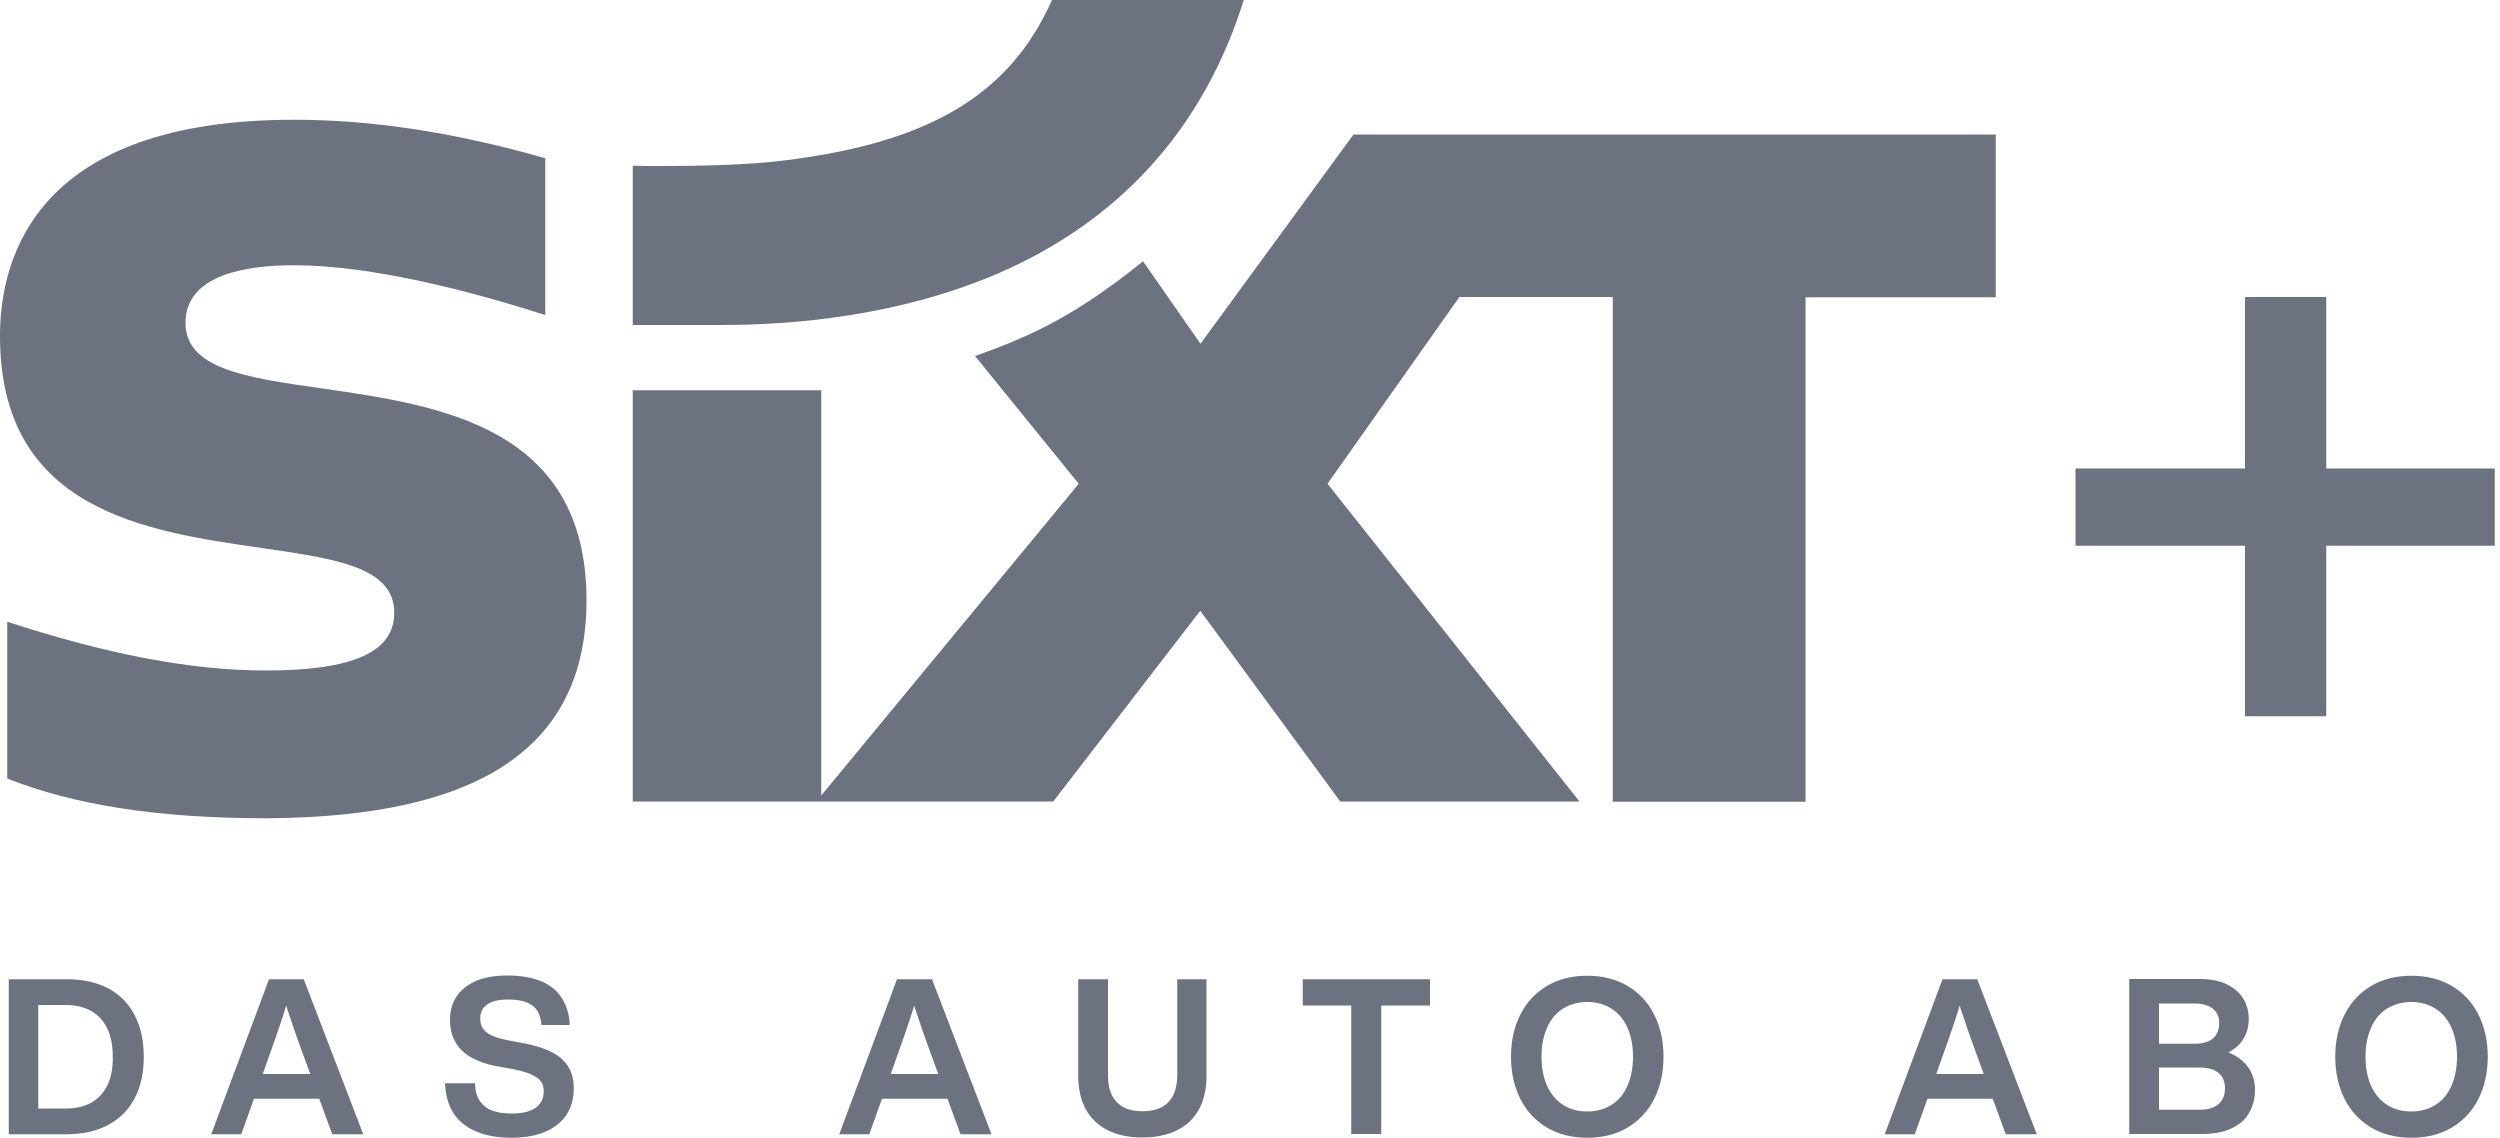 <?xml version="1.0" encoding="UTF-8"?> <svg xmlns="http://www.w3.org/2000/svg" xmlns:xlink="http://www.w3.org/1999/xlink" version="1.1" id="Ebene_1" x="0px" y="0px" viewBox="0 0 1000 455" style="enable-background:new 0 0 1000 455;" xml:space="preserve"> <style type="text/css"> .st0{fill:#6C7280;} </style> <path class="st0" d="M991.3,405.7c-2.5-4.9-6.1-8.7-10.7-11.4c-4.6-2.7-10-4-16-4c-6.1,0-11.4,1.3-16,4c-4.6,2.7-8.2,6.5-10.7,11.4 c-2.5,4.9-3.8,10.5-3.8,17c0,6.4,1.3,12.1,3.8,17c2.5,4.9,6.1,8.7,10.7,11.4c4.6,2.7,10,4,16,4c6.1,0,11.4-1.3,16-4 c4.6-2.7,8.2-6.5,10.7-11.4c2.5-4.9,3.8-10.6,3.8-17C995.1,416.2,993.8,410.6,991.3,405.7 M980.5,434.5c-1.5,3.3-3.6,5.8-6.4,7.5 c-2.7,1.7-6,2.6-9.6,2.6c-3.7,0-6.9-0.9-9.6-2.6c-2.7-1.7-4.9-4.2-6.4-7.5c-1.5-3.3-2.3-7.2-2.3-11.8c0-4.6,0.8-8.5,2.3-11.8 c1.5-3.3,3.6-5.8,6.4-7.5c2.8-1.7,6-2.6,9.6-2.6c3.7,0,6.9,0.9,9.6,2.6c2.7,1.7,4.9,4.2,6.4,7.5c1.5,3.3,2.3,7.2,2.3,11.8 C982.8,427.2,982,431.2,980.5,434.5 M893.8,422.1c-0.8-0.4-1.6-0.8-2.5-1.1c0.2-0.1,0.4-0.2,0.6-0.3c2.4-1.4,4.3-3.1,5.6-5.4 c1.3-2.2,2-4.8,2-7.7c0-2.9-0.7-5.6-2.1-8c-1.4-2.4-3.6-4.3-6.5-5.8c-3-1.5-6.7-2.2-11.2-2.2h-28v62h29c4.7,0,8.6-0.7,11.8-2.2 c3.2-1.5,5.6-3.5,7.1-6.2c1.6-2.7,2.4-5.8,2.4-9.4c0-2.8-0.7-5.4-2-7.8C898.6,425.7,896.6,423.7,893.8,422.1 M883.4,402.4 c1.4,0.6,2.5,1.6,3.2,2.7c0.7,1.2,1.1,2.5,1.1,4.1c0,1.7-0.4,3.2-1.1,4.5c-0.7,1.2-1.8,2.2-3.2,2.8c-1.4,0.6-3.2,1-5.2,1h-14.6 v-16.1h14.6C880.2,401.4,881.9,401.8,883.4,402.4 M888.8,440c-0.8,1.3-1.9,2.2-3.4,2.9c-1.5,0.7-3.4,1-5.5,1h-16.3v-16.9h16.2 c2.2,0,4,0.3,5.5,0.9c1.5,0.6,2.7,1.6,3.5,2.8c0.8,1.3,1.2,2.8,1.2,4.7C890,437.2,889.6,438.7,888.8,440 M777,391.7l-23.1,62h12 l5.1-14.2h26.1l5.2,14.2h12.4l-23.8-62H777z M774.5,429.6l4.9-13.8c0.7-2.2,1.5-4.3,2.2-6.4c0.7-2.1,1.3-4,1.9-5.9 c0.1-0.4,0.2-0.8,0.4-1.2c0.1,0.4,0.3,0.9,0.4,1.3c0.6,1.9,1.3,3.8,2,5.9c0.7,2.1,1.4,4.2,2.2,6.4l5,13.7H774.5z M650.9,394.3 c-4.6-2.7-10-4-16-4c-6.1,0-11.4,1.3-16,4c-4.6,2.7-8.2,6.5-10.7,11.4c-2.5,4.9-3.8,10.5-3.8,17c0,6.4,1.3,12.1,3.8,17 c2.5,4.9,6.1,8.7,10.7,11.4c4.6,2.7,10,4,16,4c6.1,0,11.4-1.3,16-4c4.6-2.7,8.2-6.5,10.7-11.4s3.8-10.6,3.8-17 c0-6.4-1.3-12.1-3.8-17C659.1,400.8,655.5,397,650.9,394.3 M650.9,434.5c-1.5,3.3-3.6,5.8-6.4,7.5c-2.7,1.7-6,2.6-9.6,2.6 c-3.7,0-6.9-0.9-9.6-2.6c-2.7-1.7-4.9-4.2-6.4-7.5c-1.5-3.3-2.3-7.2-2.3-11.8c0-4.6,0.8-8.5,2.3-11.8c1.5-3.3,3.6-5.8,6.4-7.5 c2.7-1.7,6-2.6,9.6-2.6c3.7,0,6.9,0.9,9.6,2.6c2.7,1.7,4.9,4.2,6.4,7.5c1.5,3.3,2.3,7.2,2.3,11.8 C653.2,427.2,652.4,431.2,650.9,434.5 M521.2,391.7H572v10.5h-19.5v51.4h-12v-51.4h-19.4V391.7z M470.8,391.7h11.8v38.7 c0,5.2-1,9.6-3,13.3c-2,3.7-4.9,6.5-8.8,8.4c-3.8,1.9-8.5,2.9-13.9,2.9c-5.4,0-10-1-13.8-2.9c-3.8-1.9-6.8-4.8-8.8-8.4 c-2-3.7-3-8.1-3-13.3v-38.7h11.9v38.5c0,3.2,0.5,5.8,1.6,7.9c1,2.1,2.6,3.7,4.6,4.8c2.1,1.1,4.6,1.6,7.6,1.6c3,0,5.5-0.5,7.6-1.6 c2.1-1.1,3.6-2.7,4.7-4.8c1-2.1,1.6-4.8,1.6-7.9V391.7z M358.8,391.7l-23.1,62h12l5.1-14.2H379l5.2,14.2h12.4l-23.8-62H358.8z M356.3,429.6l4.9-13.8c0.7-2.2,1.5-4.3,2.2-6.4c0.7-2.1,1.3-4,1.9-5.9c0.1-0.4,0.2-0.8,0.4-1.2c0.1,0.4,0.3,0.9,0.4,1.3 c0.6,1.9,1.3,3.8,2,5.9c0.7,2.1,1.4,4.2,2.2,6.4l5,13.7H356.3z M227.5,427c1.4,2.4,2,5.2,2,8.5c0,4-1,7.4-2.9,10.4 c-1.9,2.9-4.8,5.2-8.5,6.8c-3.7,1.6-8.2,2.4-13.5,2.4c-5.5,0-10.1-0.8-14.1-2.5c-3.9-1.6-7-4.1-9.1-7.3c-2.1-3.3-3.2-7.3-3.4-12H190 c0.1,3,0.7,5.4,2,7.2c1.3,1.8,3,3.1,5.1,3.8c2.2,0.8,4.7,1.1,7.6,1.1c2.7,0,5.1-0.3,7-1c1.9-0.7,3.3-1.6,4.3-3 c1-1.3,1.5-2.9,1.5-4.9c0-1.6-0.4-3-1.2-4c-0.8-1.1-2.1-2-4-2.8c-1.8-0.8-4.3-1.5-7.4-2.1l-6.6-1.2c-3.7-0.7-6.9-1.8-9.6-3.3 c-2.7-1.5-4.9-3.5-6.4-6c-1.5-2.5-2.3-5.6-2.3-9.2c0-3.4,0.8-6.5,2.5-9.1c1.7-2.7,4.2-4.7,7.6-6.3c3.4-1.5,7.7-2.3,12.7-2.3 c5.6,0,10.2,0.8,13.9,2.4c3.7,1.6,6.4,3.9,8.2,6.9c1.8,2.9,2.8,6.4,3,10.5h-11.3c-0.2-2.2-0.7-4.1-1.6-5.6c-0.9-1.5-2.3-2.6-4.2-3.4 c-1.9-0.8-4.5-1.2-7.6-1.2c-2.5,0-4.6,0.3-6.2,0.9c-1.7,0.6-2.9,1.5-3.7,2.6c-0.8,1.1-1.2,2.5-1.2,4c0,1.6,0.3,2.9,1,4 c0.7,1.1,1.8,2,3.4,2.8c1.6,0.8,3.8,1.4,6.6,2l6.4,1.2c4.8,0.9,8.7,2.2,11.7,3.8C224,422.6,226.1,424.6,227.5,427 M107.6,391.7 l-23.1,62h12l5.1-14.2h26.1l5.2,14.2h12.4l-23.8-62H107.6z M105.1,429.6l4.9-13.8c0.7-2.2,1.5-4.3,2.2-6.4c0.7-2.1,1.3-4,1.9-5.9 c0.1-0.4,0.2-0.8,0.4-1.2c0.1,0.4,0.3,0.9,0.4,1.3c0.6,1.9,1.3,3.8,2,5.9c0.7,2.1,1.4,4.2,2.2,6.4l5,13.7H105.1z M43.2,395.3 c-4.6-2.4-10.1-3.6-16.5-3.6H3.5v62h23.1c6.4,0,11.9-1.2,16.6-3.7s8.2-6,10.6-10.6c2.5-4.6,3.7-10.2,3.7-16.7 c0-6.5-1.2-12.1-3.7-16.7C51.4,401.3,47.8,397.7,43.2,395.3 M43,434c-1.5,3.1-3.6,5.4-6.4,7c-2.8,1.6-6.2,2.4-10.3,2.4h-11V402h10.9 c4,0,7.5,0.8,10.3,2.4c2.8,1.6,4.9,3.9,6.4,7c1.5,3.1,2.2,6.9,2.2,11.3C45.2,427.1,44.5,430.9,43,434"></path> <polygon class="st0" points="997.9,187.4 930.5,187.4 930.5,118.8 898,118.8 898,187.4 830.2,187.4 830.2,218.3 898,218.3 898,286.5 930.5,286.5 930.5,218.3 997.9,218.3 "></polygon> <path class="st0" d="M421.7,0h-0.9C404,37.7,372.1,56.9,314.3,64.1c-15.5,2-35.5,2.3-49.2,2.3c-4.1,0-8.2,0-12-0.1V130h35.7 c28.2,0,70-3.5,109.4-20.2c49.3-21,83.2-58.2,99.3-109.8H421.7z"></path> <path class="st0" d="M431.5,193.5l-41.5-51.1c5.8-2,12-4.4,17.3-6.7c18.5-7.8,35.3-19.3,49.9-31.2l23,33l61.2-83.7h256.9v65.1h-76.1 v201.8h-77.1V118.8h-60.7h-0.6l-0.4,0.5L531,193.5l100.8,127.1h-95.7l-56-76.3l-58.8,76.3H253.1V156.1h75.4v162.1L431.5,193.5z M117.5,47.9c-102,0-117.4,54-117.5,86.2c-0.2,70,58,78.4,104.7,85.1c29.6,4.3,53,7.6,53,25.9c0,15.7-16.4,23.1-51.5,23.1 c-29.4,0-63.2-6.4-103.3-19.5v62.7c26.9,10.7,60.8,15.9,103.6,15.9c86.2-0.4,128.1-28.9,128.1-87.2c0-69.6-58.9-78-106.3-84.8 c-30.2-4.3-54.1-7.8-54.1-26.2c0-19,23.6-23,43.4-23c31.6,0,71.8,10.7,100.5,19.9V63.3C181.7,52.9,148.8,47.9,117.5,47.9"></path> </svg> 